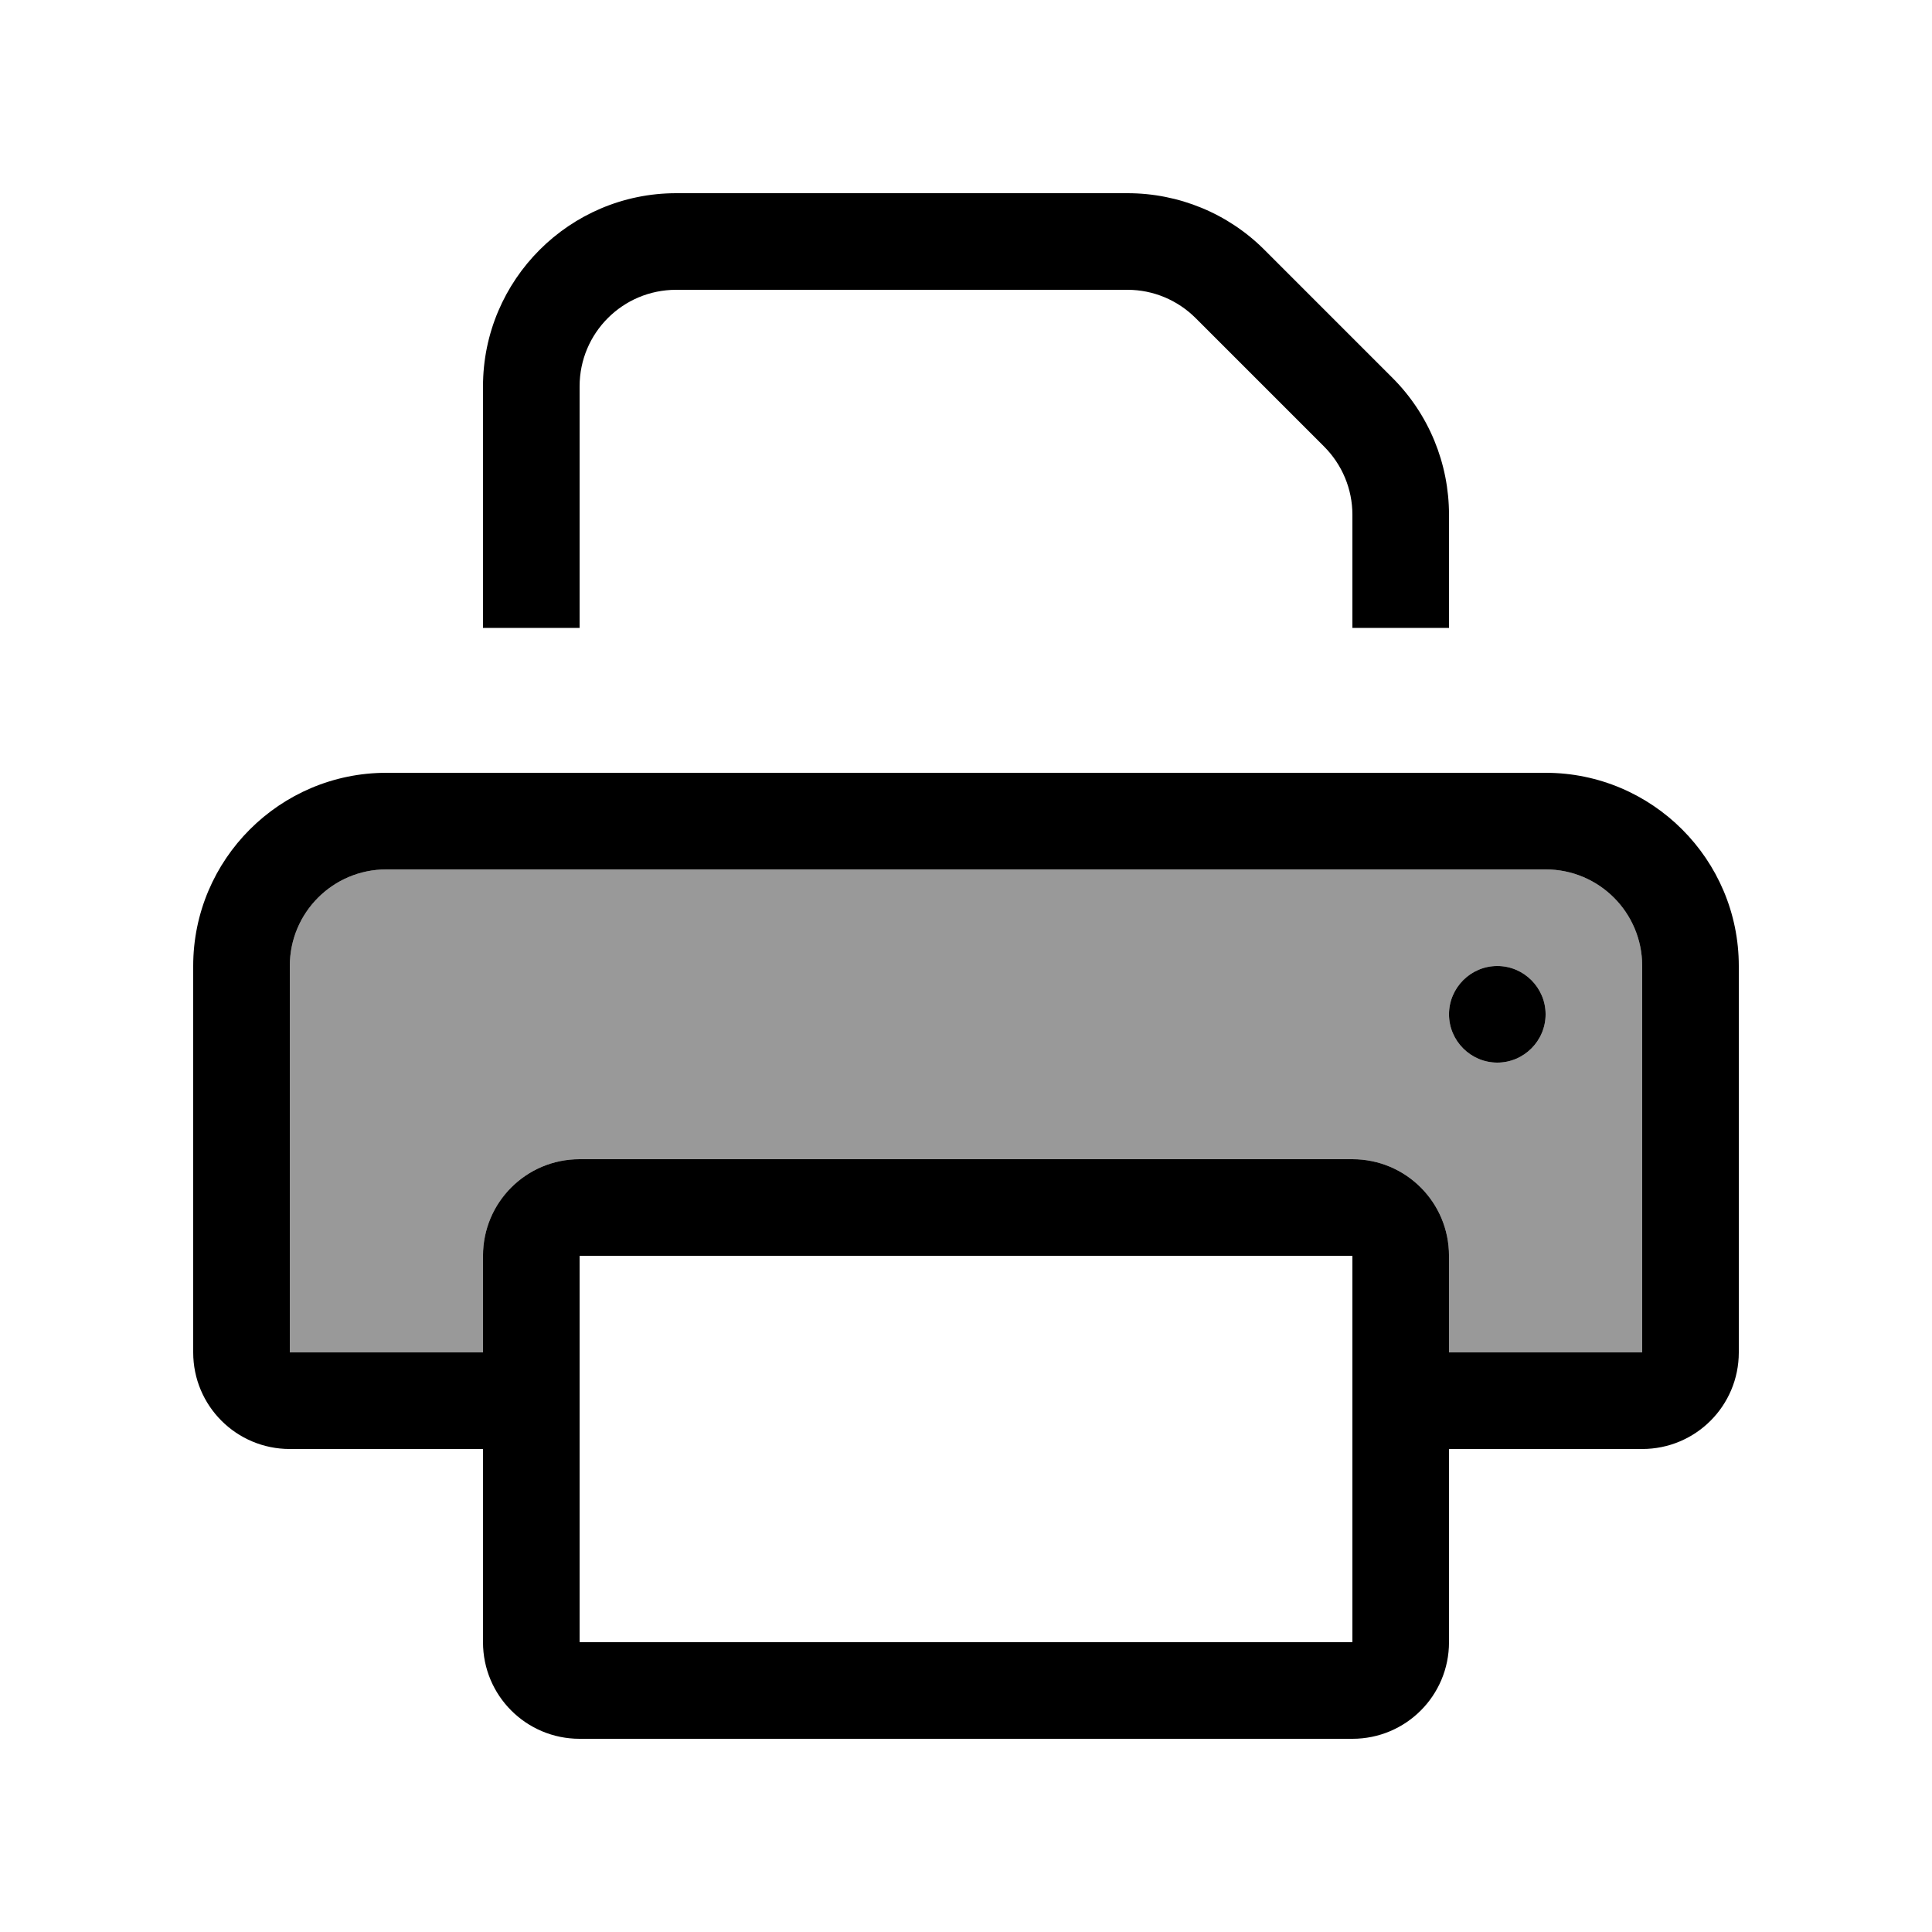 <svg xmlns="http://www.w3.org/2000/svg" viewBox="0 0 640 640"><!--! Font Awesome Pro 7.1.0 by @fontawesome - https://fontawesome.com License - https://fontawesome.com/license (Commercial License) Copyright 2025 Fonticons, Inc. --><path opacity=".4" fill="currentColor" d="M96 320L96 448L160 448L160 416C160 398.3 174.3 384 192 384L448 384C465.7 384 480 398.3 480 416L480 448L544 448L544 320C544 302.3 529.7 288 512 288L128 288C110.3 288 96 302.3 96 320zM512 336C512 344.8 504.8 352 496 352C487.2 352 480 344.8 480 336C480 327.2 487.2 320 496 320C504.8 320 512 327.2 512 336z"/><path fill="currentColor" d="M448 170.5C448 162 444.6 153.9 438.6 147.9L396.1 105.4C390.1 99.4 382 96 373.5 96L224 96C206.3 96 192 110.3 192 128L192 208L160 208L160 128C160 92.7 188.7 64 224 64L373.5 64C390.5 64 406.8 70.7 418.8 82.7L461.3 125.2C473.3 137.2 480 153.5 480 170.5L480 208L448 208L448 170.5zM512 288L128 288C110.3 288 96 302.3 96 320L96 448L160 448L160 416C160 398.3 174.3 384 192 384L448 384C465.7 384 480 398.3 480 416L480 448L544 448L544 320C544 302.3 529.7 288 512 288zM480 480L480 544C480 561.7 465.7 576 448 576L192 576C174.3 576 160 561.7 160 544L160 480L96 480C78.3 480 64 465.7 64 448L64 320C64 284.7 92.7 256 128 256L512 256C547.3 256 576 284.7 576 320L576 448C576 465.7 561.7 480 544 480L480 480zM192 416L192 544L448 544L448 416L192 416zM480 336C480 327.2 487.2 320 496 320C504.8 320 512 327.2 512 336C512 344.8 504.8 352 496 352C487.2 352 480 344.8 480 336z"/></svg>